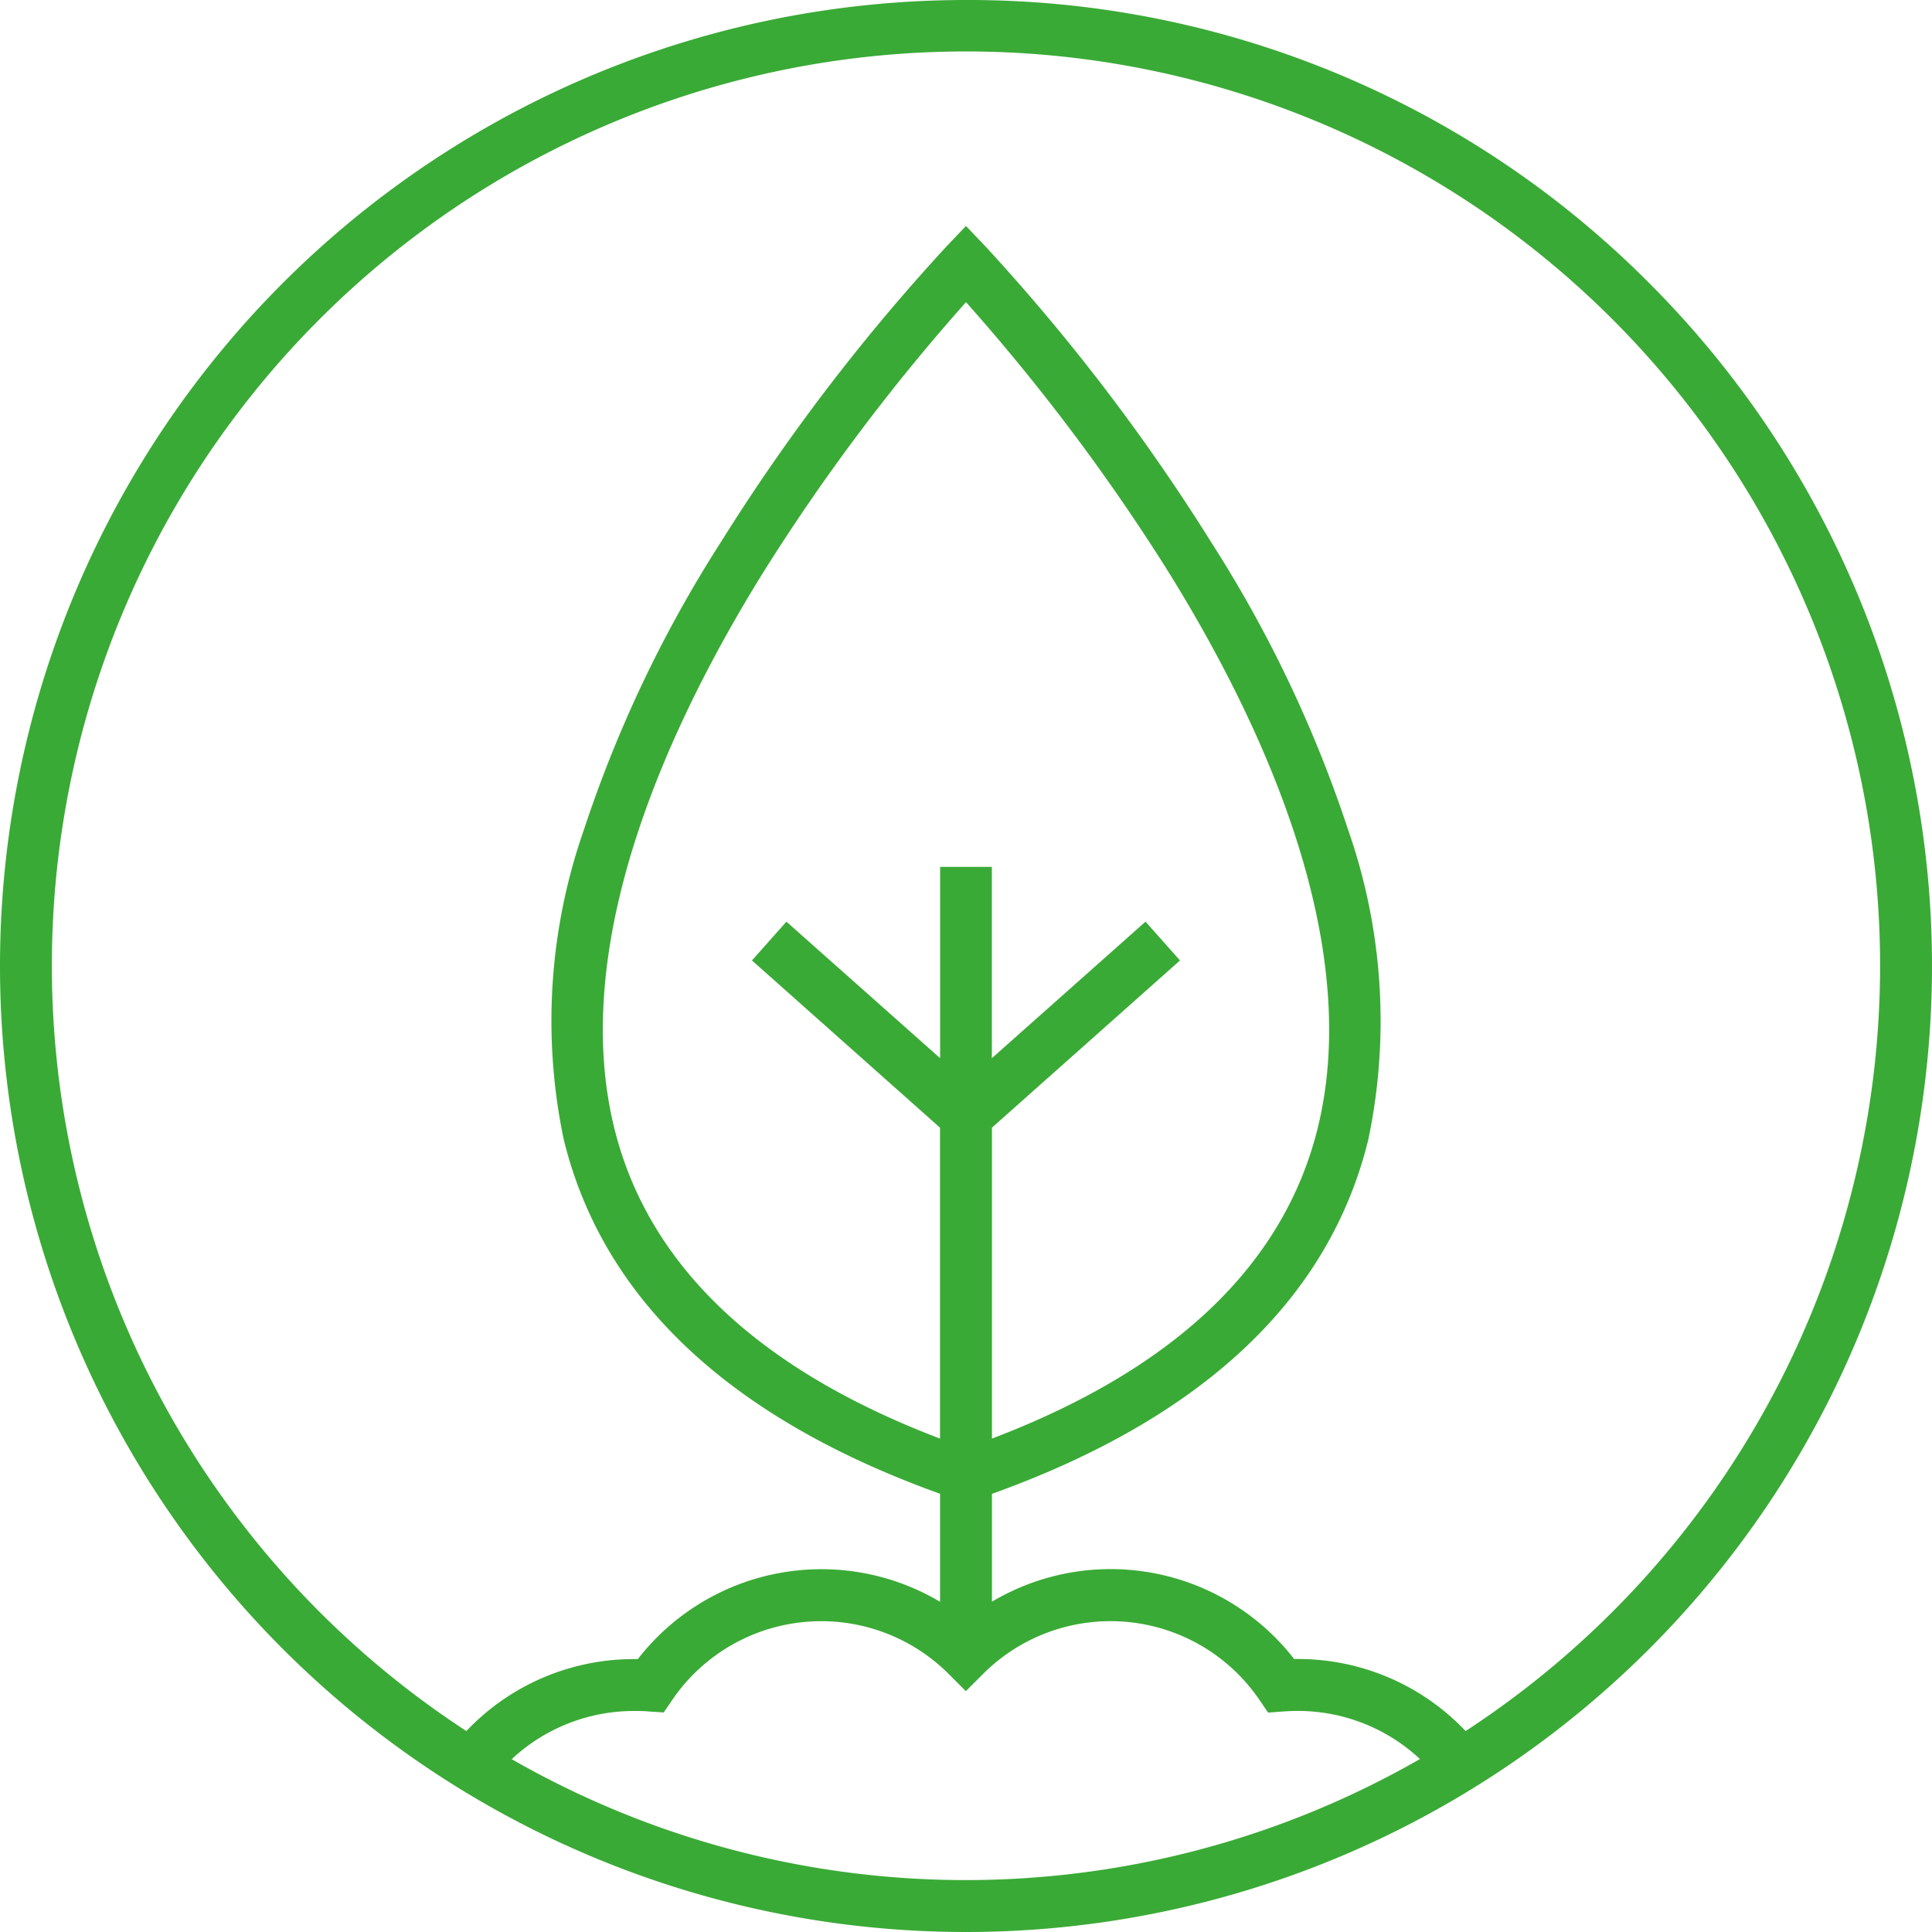 <svg id="Groupe_4121" data-name="Groupe 4121" xmlns="http://www.w3.org/2000/svg" xmlns:xlink="http://www.w3.org/1999/xlink" width="42.746" height="42.746" viewBox="0 0 42.746 42.746">
  <defs>
    <clipPath id="clip-path">
      <rect id="Rectangle_3460" data-name="Rectangle 3460" width="42.746" height="42.746" fill="#3aaa36"/>
    </clipPath>
  </defs>
  <g id="Groupe_4120" data-name="Groupe 4120" clip-path="url(#clip-path)">
    <path id="Tracé_30028" data-name="Tracé 30028" d="M21.373,0A21.373,21.373,0,0,0,6.26,36.486,21.373,21.373,0,0,0,36.486,6.26,21.233,21.233,0,0,0,21.373,0M11.324,38.92a3.961,3.961,0,0,1,2.714-1.064c.1,0,.2,0,.32.011l.327.021.185-.271a3.989,3.989,0,0,1,6.1-.6l.4.4.4-.4a3.988,3.988,0,0,1,6.1.6l.187.275.332-.025c.111-.008.214-.012.315-.012a3.959,3.959,0,0,1,2.713,1.064,20.195,20.195,0,0,1-20.1,0M21.947,24.95l4.161-3.7-.763-.858-3.4,3.021V19.18H20.8v4.232l-3.4-3.02-.763.858,4.161,3.7v6.879c-4.044-1.538-6.47-3.853-7.211-6.888-1.011-4.137,1.248-8.979,3.322-12.312a44.816,44.816,0,0,1,4.464-5.944,44.814,44.814,0,0,1,4.464,5.944c2.073,3.333,4.332,8.175,3.322,12.312-.742,3.035-3.167,5.35-7.212,6.888ZM32.427,38.3a5.1,5.1,0,0,0-3.718-1.594h-.076a5.139,5.139,0,0,0-6.686-1.268V33.052c4.664-1.675,7.466-4.311,8.328-7.842a12.8,12.8,0,0,0-.449-6.855A28.033,28.033,0,0,0,26.8,12a44.167,44.167,0,0,0-5.013-6.566L21.373,5l-.414.433A44.17,44.17,0,0,0,15.946,12a28.035,28.035,0,0,0-3.025,6.353,12.8,12.8,0,0,0-.449,6.855c.862,3.53,3.663,6.167,8.327,7.842V35.44a5.141,5.141,0,0,0-6.687,1.268h-.074A5.1,5.1,0,0,0,10.318,38.3a20.225,20.225,0,1,1,22.109,0" fill="#3aaa36"/>
  </g>
</svg>
